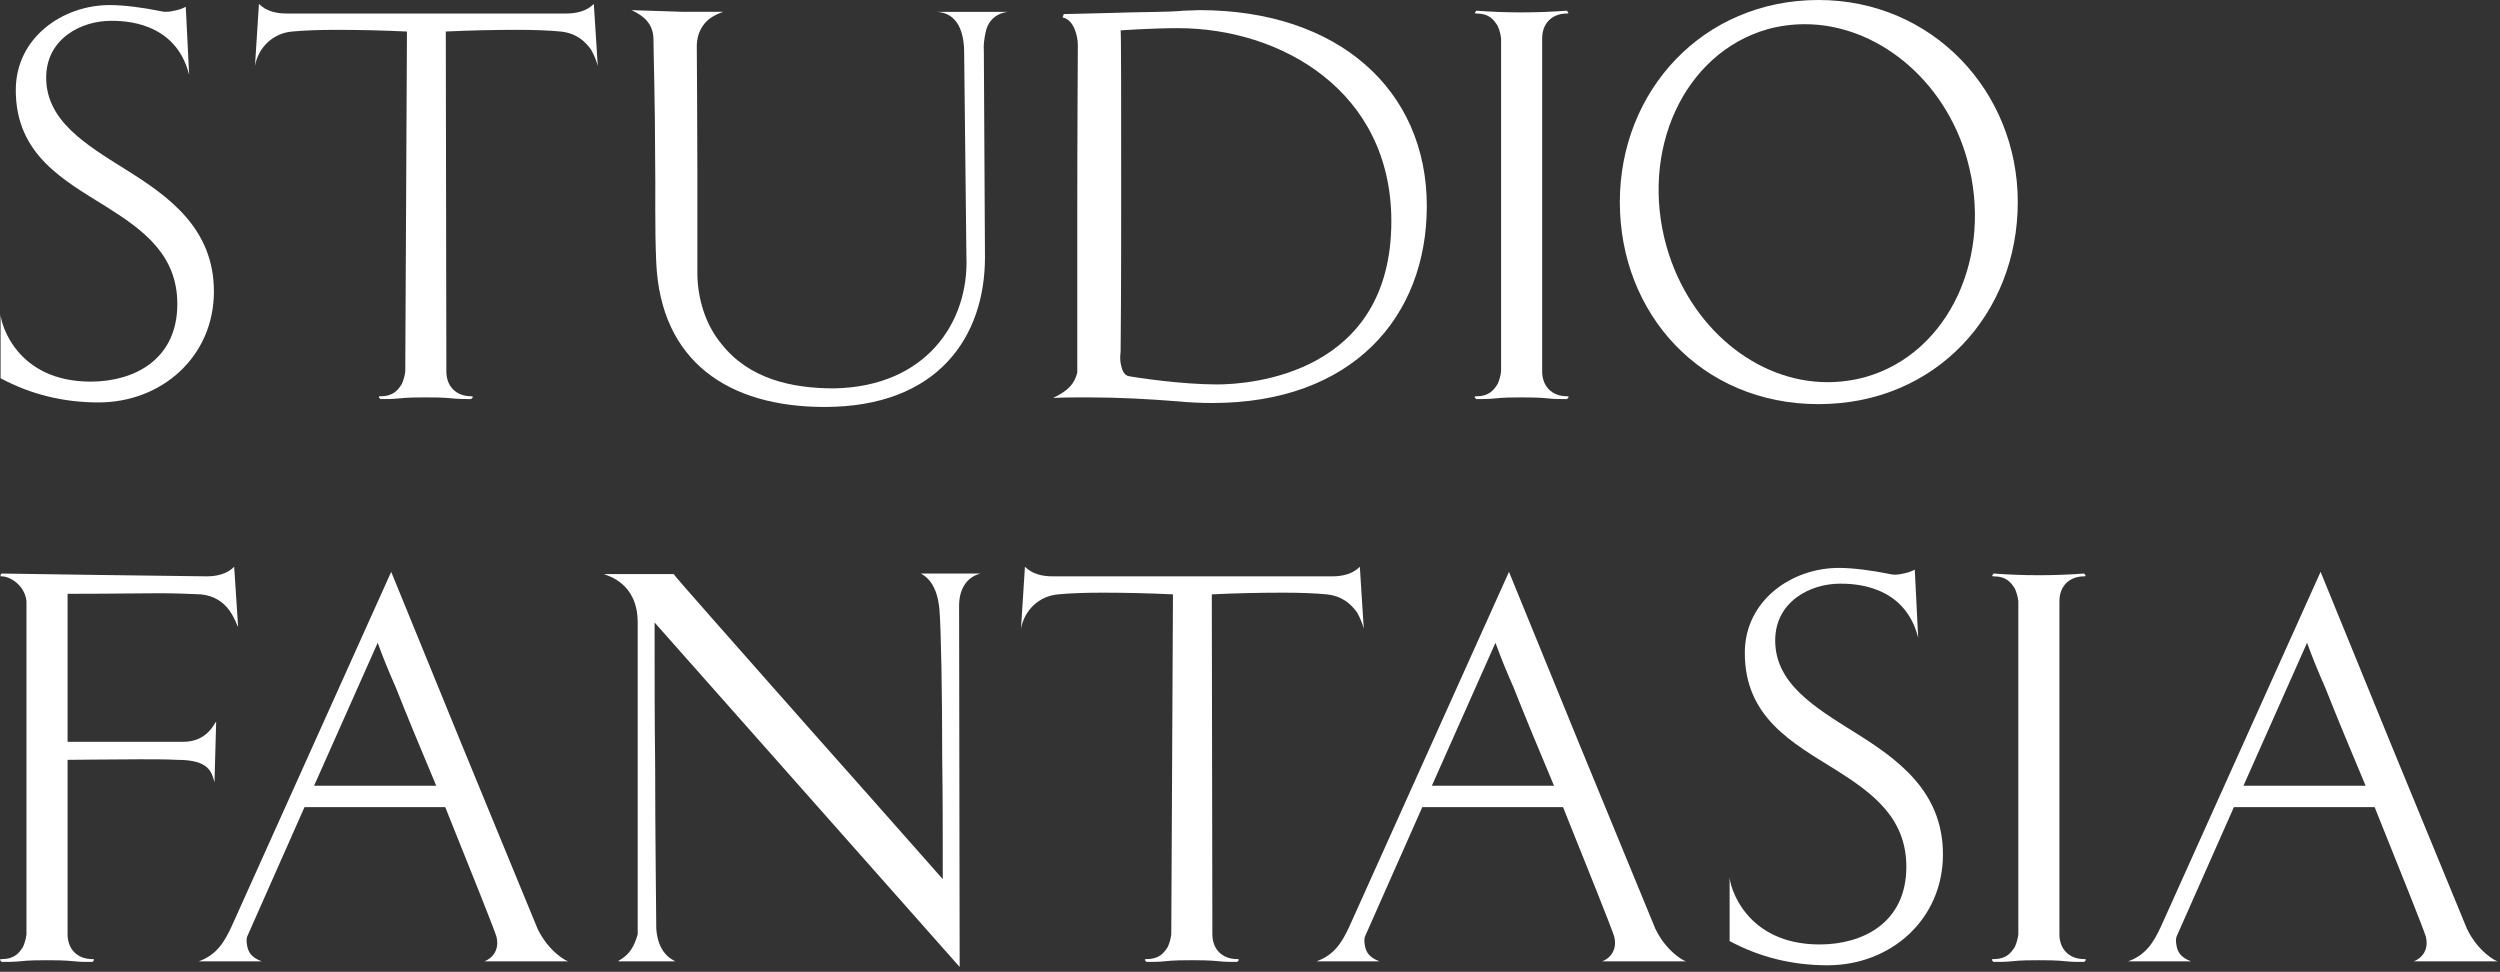 <?xml version="1.0" encoding="UTF-8"?>
<svg id="_レイヤー_1" data-name="レイヤー 1" xmlns="http://www.w3.org/2000/svg" width="355" height="138" version="1.1" viewBox="0 0 355 138">
  <rect x="0" y="0" width="355" height="138" fill="#333333" stroke="none"/>
  <defs>
    <style>
      .cls-1 {
        fill: #fff;
        stroke-width: 0px;
      }
    </style>
  </defs>
  <path class="cls-1" d="M.083,44.599c0,1.279,2.238,9.591,12.788,9.591,6.074,0,12.309-3.037,12.309-11.029,0-6.954-4.796-10.471-9.991-13.748-6.154-3.836-12.948-7.433-12.948-16.625C2.241,5.355,8.875.719,15.589.719c2.158,0,4.875.4,6.874.799.4.08.719.16,1.119.16.719,0,2.158-.32,2.797-.72l.479,9.671c-1.918-7.673-9.431-7.673-11.11-7.673-4.236,0-9.191,2.558-9.191,8.072,0,6.074,5.515,9.431,11.27,13.028,6.154,3.836,12.548,8.392,12.548,17.344,0,9.191-7.353,15.746-16.385,15.746-4.955,0-9.591-1.119-13.907-3.437v-9.111Z"/>
  <path class="cls-1" d="M36.767.56c1.039,1.039,2.478,1.359,3.917,1.359h39.723c1.438,0,2.877-.32,3.916-1.359l.56,8.792c-.24-.879-.56-1.599-.959-2.318-.879-1.199-2.078-2.318-4.316-2.558-1.599-.16-3.836-.24-6.154-.24-3.357,0-6.794.08-10.151.24l.08,48.275c0,2.078,1.359,3.517,3.517,3.517.24,0,.32.08.16.24l-.16.16c-.879,0-1.678,0-2.478-.08-1.359-.16-3.037-.16-3.996-.16s-2.558,0-3.917.16c-.799.08-1.599.08-2.478.08l-.16-.16c-.16-.16-.08-.24.16-.24,1.838,0,2.478-.879,3.037-1.758.24-.56.399-1.119.479-1.758l.24-48.275c-3.357-.16-6.714-.24-10.071-.24-2.318,0-4.635.08-6.234.24-2.718.24-4.796,2.238-5.275,4.875l.56-8.792Z"/>
  <path class="cls-1" d="M97.108,1.679h5.595c-.719.24-1.359.56-1.918.959-.959.719-1.918,2.078-1.838,4.236,0,2.318.08,10.151.08,17.584v14.307c0,3.517,1.119,7.273,3.356,9.991,3.917,5.035,9.991,6.394,16.065,6.394,13.028-.24,19.182-9.352,18.782-18.783l-.32-28.933c0-2.637-.799-5.675-3.996-5.754h10.23c-1.998.24-2.957,1.598-3.197,2.957-.16.799-.32,1.679-.24,2.638l.16,29.252c0,11.27-6.634,21.26-22.779,21.26-13.667,0-23.258-6.474-23.898-20.461-.24-5.355-.08-10.31-.16-14.786,0-7.593-.24-15.585-.24-17.104-.08-2.078-1.359-3.197-3.117-3.996l7.433.24Z"/>
  <path class="cls-1" d="M150.016,56.268c1.519-.799,2.558-1.678,2.957-3.357v-22.379c0-11.35.08-22.938.08-24.138,0-1.279-.56-3.597-2.158-3.916l.16-.48c2.318-.08,4.556-.08,6.714-.16,3.756-.16,7.833-.08,10.31-.32.719,0,1.519-.08,2.238-.08,19.742,0,32.29,11.349,32.29,27.814,0,15.745-10.55,27.974-30.452,27.974-1.598,0-3.277-.08-4.955-.24-3.997-.319-8.312-.559-12.708-.559-1.678,0-3.277,0-4.955.08l.479-.24ZM159.127,4.316c.08,0,.08,11.43.08,22.859,0,6.714,0,14.307-.08,22.779-.08.56-.08,1.119,0,1.599.16.879.4,1.598,1.039,1.838,1.199.24,7.673,1.199,12.628,1.199,4.875,0,24.777-1.519,24.777-23.179,0-18.542-15.746-27.414-30.292-27.414-3.676,0-8.312.319-8.152.319Z"/>
  <path class="cls-1" d="M209.637,56.268c1.839,0,2.478-.879,3.037-1.758.24-.56.4-1.119.479-1.758V5.435c-.079-.639-.239-1.199-.479-1.758-.56-.879-1.198-1.758-3.037-1.758-.239,0-.239-.08-.159-.16.079-.08.079-.16.159-.24,2.158.16,4.236.24,6.395.24s4.315-.08,6.474-.24c.08.08.08.16.16.24.08.08.08.16-.16.16-2.158,0-3.517,1.438-3.517,3.517v47.316c0,2.078,1.358,3.517,3.517,3.517.24,0,.32.08.16.24l-.16.16c-.879,0-1.679,0-2.478-.08-1.358-.16-3.037-.16-3.996-.16s-2.558,0-3.917.16c-.799.08-1.598.08-2.478.08l-.159-.16c-.16-.16-.08-.24.159-.24Z"/>
  <path class="cls-1" d="M230.016,28.693c0-15.745,11.75-28.693,28.214-28.693,16.146,0,28.294,12.948,28.294,28.693,0,15.825-11.589,28.693-28.294,28.693s-28.214-12.868-28.214-28.693ZM236.651,35.007c3.276,11.509,12.787,19.262,22.858,19.262,1.758,0,3.597-.24,5.354-.719,11.909-3.357,18.304-17.264,14.467-30.931-3.197-11.43-12.948-19.182-23.019-19.182-1.838,0-3.597.24-5.354.719-11.909,3.437-18.144,17.264-14.307,30.851Z"/>
  <path class="cls-1" d="M.243,136.19c1.838,0,2.478-.879,3.037-1.758.24-.561.4-1.119.479-1.759v-47.315c-.24-2.238-2.318-3.518-3.517-3.518H.083v-.239l.16-.16c1.359,0,2.797.08,29.093.399,1.439,0,2.877-.319,3.917-1.358l.56,8.552c-.479-.879-1.359-4.236-5.275-4.635-1.918-.08-3.676-.16-5.914-.16-2.958,0-6.794.08-13.028.08v21.02h16.385c3.437,0,4.396-2.557,4.716-2.877l-.24,8.632c-.4-1.438-.719-3.196-5.275-3.196-1.439-.08-3.357-.08-5.355-.08-4.076,0-8.552.08-10.23.08v24.776c0,2.078,1.359,3.517,3.517,3.517.24,0,.32.08.16.24l-.16.16c-.879,0-1.679,0-2.478-.08-1.358-.16-3.037-.16-3.996-.16s-2.558,0-3.917.16c-.799.08-1.598.08-2.478.08l-.16-.16c-.16-.16-.08-.24.16-.24Z"/>
  <path class="cls-1" d="M28.215,136.511c2.478-.88,3.597-2.639,4.636-4.876l22.699-50.433c3.677,9.031,7.034,17.184,9.991,24.457,5.035,12.309,10.39,25.176,10.79,26.215,1.519,3.197,4.076,4.637,4.396,4.637h-11.989c.16,0,2.397-.88,1.758-3.518-.4-1.278-3.677-9.431-7.273-18.383h-19.981l-8.072,18.223c-.24.48-.16.96-.08,1.439.16.879.56,1.678,2.078,2.238h-8.952ZM61.944,111.573c-2.158-5.115-4.236-10.15-5.754-13.986-.959-2.158-1.838-4.316-2.558-6.314l-9.032,20.301h17.344Z"/>
  <path class="cls-1" d="M95.67,81.521c-.08.08,9.431,10.79,19.022,21.659,5.675,6.395,12.069,13.588,19.182,21.66,0-6.154,0-11.908-.08-17.184,0-8.951-.16-18.463-.399-21.18-.32-3.277-1.599-4.477-2.638-5.036h8.472c-2.158.56-3.037,2.478-3.037,4.556l.08,51.312-43.32-48.914c0,7.433,0,14.146.08,20.221,0,10.391.16,21.26.16,23.258.24,3.518,2.238,4.396,2.717,4.637h-8.072v-.08c1.599-.879,2.238-2.078,2.717-3.757v-44.278c0-5.676-4.316-6.635-4.795-6.874h9.911Z"/>
  <path class="cls-1" d="M145.54,80.482c1.039,1.039,2.478,1.358,3.917,1.358h39.723c1.438,0,2.877-.319,3.916-1.358l.56,8.792c-.24-.879-.56-1.599-.959-2.318-.879-1.199-2.078-2.317-4.316-2.557-1.599-.16-3.836-.24-6.154-.24-3.357,0-6.794.08-10.151.24l.08,48.274c0,2.078,1.359,3.517,3.517,3.517.24,0,.32.08.16.24l-.16.16c-.879,0-1.678,0-2.478-.08-1.359-.16-3.037-.16-3.996-.16s-2.558,0-3.917.16c-.799.08-1.599.08-2.478.08l-.16-.16c-.16-.16-.08-.24.16-.24,1.838,0,2.478-.879,3.037-1.758.24-.561.399-1.119.479-1.759l.24-48.274c-3.357-.16-6.714-.24-10.071-.24-2.318,0-4.635.08-6.234.24-2.718.239-4.796,2.237-5.275,4.875l.56-8.792Z"/>
  <path class="cls-1" d="M186.941,136.511c2.478-.88,3.597-2.639,4.636-4.876l22.698-50.433c3.677,9.031,7.034,17.184,9.991,24.457,5.035,12.309,10.391,25.176,10.79,26.215,1.519,3.197,4.076,4.637,4.396,4.637h-11.988c.159,0,2.397-.88,1.758-3.518-.399-1.278-3.677-9.431-7.273-18.383h-19.981l-8.072,18.223c-.24.48-.16.96-.08,1.439.16.879.56,1.678,2.078,2.238h-8.952ZM220.669,111.573c-2.158-5.115-4.236-10.15-5.755-13.986-.959-2.158-1.838-4.316-2.558-6.314l-9.031,20.301h17.344Z"/>
  <path class="cls-1" d="M245.604,124.521c0,1.278,2.237,9.591,12.788,9.591,6.074,0,12.309-3.037,12.309-11.029,0-6.953-4.796-10.471-9.991-13.748-6.154-3.836-12.947-7.433-12.947-16.624,0-7.433,6.634-12.069,13.348-12.069,2.157,0,4.875.4,6.873.8.399.08.72.16,1.119.16.719,0,2.158-.319,2.797-.72l.48,9.672c-1.919-7.674-9.432-7.674-11.11-7.674-4.235,0-9.191,2.559-9.191,8.072,0,6.074,5.515,9.432,11.27,13.028,6.154,3.837,12.549,8.392,12.549,17.344,0,9.191-7.354,15.745-16.385,15.745-4.956,0-9.592-1.119-13.907-3.437v-9.111Z"/>
  <path class="cls-1" d="M283.087,136.19c1.838,0,2.478-.879,3.037-1.758.239-.561.399-1.119.479-1.759v-47.315c-.08-.64-.24-1.199-.479-1.759-.56-.88-1.199-1.759-3.037-1.759-.24,0-.24-.08-.16-.16.08-.079.08-.159.16-.239,2.157.16,4.235.239,6.394.239s4.316-.079,6.474-.239c.08.08.08.16.16.239.08.08.08.16-.16.16-2.157,0-3.517,1.439-3.517,3.518v47.315c0,2.078,1.359,3.517,3.517,3.517.24,0,.32.08.16.24l-.16.16c-.879,0-1.678,0-2.478-.08-1.358-.16-3.037-.16-3.996-.16s-2.558,0-3.916.16c-.8.08-1.599.08-2.478.08l-.16-.16c-.16-.16-.08-.24.16-.24Z"/>
  <path class="cls-1" d="M302.188,136.511c2.478-.88,3.597-2.639,4.636-4.876l22.699-50.433c3.676,9.031,7.033,17.184,9.99,24.457,5.035,12.309,10.391,25.176,10.79,26.215,1.519,3.197,4.076,4.637,4.396,4.637h-11.988c.159,0,2.397-.88,1.758-3.518-.399-1.278-3.677-9.431-7.272-18.383h-19.981l-8.073,18.223c-.239.48-.159.96-.079,1.439.159.879.559,1.678,2.077,2.238h-8.951ZM335.916,111.573c-2.158-5.115-4.236-10.15-5.755-13.986-.959-2.158-1.838-4.316-2.558-6.314l-9.031,20.301h17.344Z"/>
</svg>